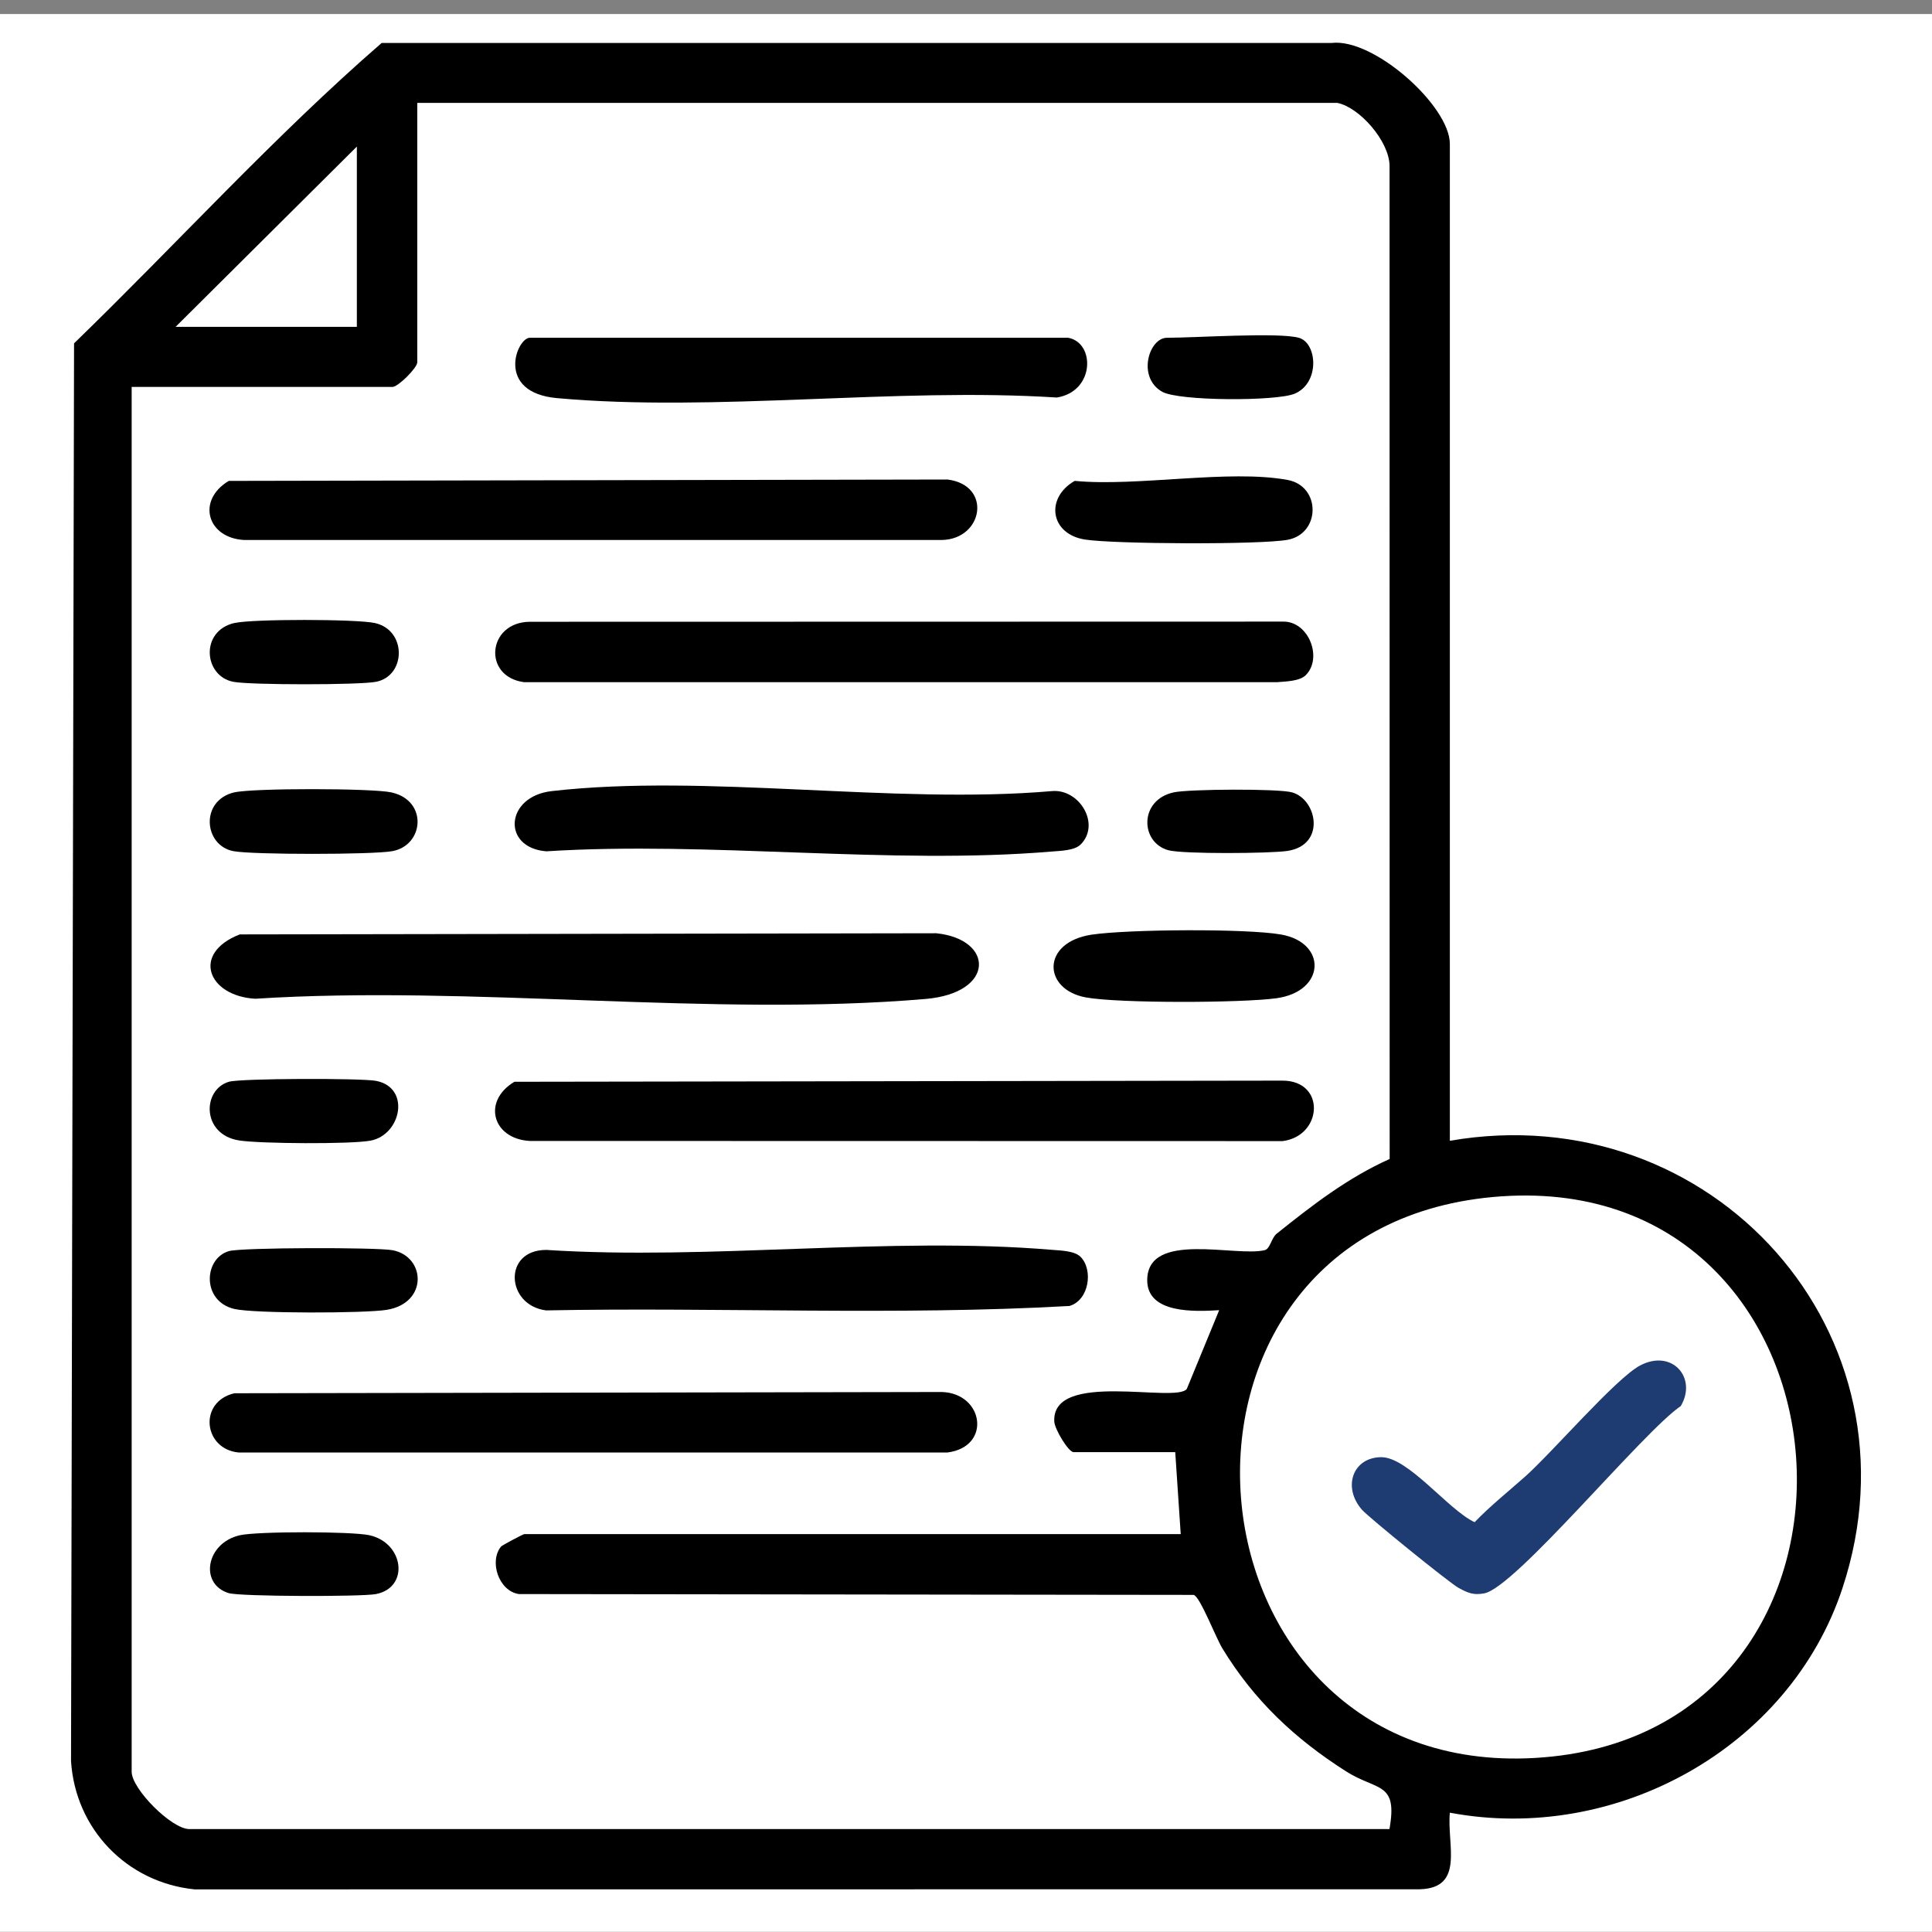 <svg xmlns="http://www.w3.org/2000/svg" width="136" height="136" viewBox="0 0 136 136" fill="none"><rect x="0" y="0" width="136" height="136" fill="#808080" stroke="none"/><rect width="136" height="135" transform="translate(0 0.988)" fill="white"></rect><g clip-path="url(#clip0_564_4372)"><path d="M102.06 80.303C120.518 77.112 135.628 93.893 129.689 111.82C125.958 123.075 113.721 129.797 102.06 127.601C101.84 129.835 103.128 132.904 99.942 132.992L13.699 133C8.924 132.516 5.298 128.743 5 123.963L5.213 24.169C12.435 17.17 19.317 9.576 26.868 3.023H93.744C96.725 2.677 102.06 7.468 102.06 10.129V80.307V80.303ZM94.135 7.242H29.373V25.507C29.373 25.892 28.02 27.237 27.634 27.237H9.268V124.717C9.268 125.932 12.079 128.755 13.328 128.755H97.808C98.411 125.394 96.941 126.086 94.745 124.686C91.142 122.391 88.277 119.695 86.046 116.034C85.571 115.254 84.496 112.431 84.032 112.27L36.534 112.212C35.099 112.008 34.415 109.893 35.277 108.859C35.335 108.79 36.82 107.99 36.913 107.99H83.115L82.729 102.222H75.576C75.216 102.222 74.246 100.618 74.215 100.072C74.014 96.423 82.818 98.807 83.545 97.765L85.822 92.228C84.156 92.328 80.745 92.501 80.757 90.109C80.776 86.61 87.005 88.505 89.031 88.002C89.414 87.906 89.495 87.144 89.87 86.844C92.383 84.833 94.858 82.914 97.823 81.584L97.815 11.656C97.788 9.941 95.716 7.561 94.135 7.242ZM25.12 23.008V10.318L12.361 23.008H25.12ZM105.072 84.264C79.361 86.64 82.555 125.221 108.049 123.748C134.48 122.222 131.622 81.811 105.072 84.264Z" fill="black"></path><path d="M16.889 65.776L65.907 65.695C69.99 66.114 70.078 69.902 65.149 70.321C50.09 71.605 33.217 69.332 17.968 70.305C14.627 70.113 13.448 67.102 16.889 65.772V65.776Z" fill="black"></path><path d="M36.211 76.15L90.274 76.069C93.348 76.069 93.104 79.969 90.286 80.326L37.29 80.315C34.672 80.172 33.922 77.515 36.211 76.15Z" fill="black"></path><path d="M91.914 47.529C91.488 47.956 90.495 47.971 89.895 48.021H36.892C33.95 47.633 34.305 43.799 37.29 43.769L90.286 43.757C92.119 43.695 93.132 46.318 91.914 47.529Z" fill="black"></path><path d="M16.11 33.852L66.704 33.755C69.848 34.155 69.225 37.947 66.306 38.012H17.188C14.571 37.87 13.821 35.213 16.11 33.848V33.852Z" fill="black"></path><path d="M16.502 98.076L66.3 97.988C69.25 98.076 69.822 101.841 66.698 102.245H16.788C14.306 101.998 13.961 98.665 16.502 98.076Z" fill="black"></path><path d="M76.062 88.471C76.967 89.375 76.677 91.524 75.281 91.932C63.087 92.62 50.703 92.009 38.439 92.243C35.62 91.886 35.377 87.99 38.451 87.986C49.968 88.728 62.673 87.021 74.044 87.979C74.643 88.029 75.633 88.044 76.062 88.471Z" fill="black"></path><path d="M75.189 23.776C77.106 24.122 77.076 27.56 74.392 27.983C63.072 27.256 50.371 29.029 39.213 28.026C34.847 27.633 36.375 23.776 37.299 23.776H75.189Z" fill="black"></path><path d="M76.064 59.45C75.638 59.877 74.644 59.892 74.045 59.942C62.674 60.9 49.966 59.196 38.452 59.927C35.308 59.673 35.56 56.062 38.834 55.689C49.703 54.443 62.914 56.647 74.037 55.689C75.975 55.505 77.506 58.012 76.064 59.454V59.45Z" fill="black"></path><path d="M76.842 65.794C79.375 65.414 87.718 65.352 90.177 65.783C93.433 66.356 93.317 69.794 89.849 70.27C87.421 70.605 78.772 70.636 76.444 70.213C73.39 69.655 73.289 66.333 76.842 65.794Z" fill="black"></path><path d="M75.651 33.851C80.039 34.274 86.519 33.021 90.644 33.786C92.995 34.224 92.968 37.566 90.644 37.997C88.719 38.354 78.403 38.3 76.374 37.981C73.93 37.597 73.555 35.059 75.651 33.851Z" fill="black"></path><path d="M16.501 55.778C17.831 55.47 26.19 55.482 27.547 55.778C30.137 56.347 29.855 59.504 27.62 59.915C26.256 60.169 17.769 60.173 16.427 59.915C14.336 59.515 14.065 56.339 16.501 55.774V55.778Z" fill="black"></path><path d="M16.108 88.071C16.986 87.809 26.501 87.798 27.622 88.005C29.965 88.44 30.158 91.724 27.224 92.204C25.689 92.454 17.906 92.47 16.502 92.143C14.198 91.612 14.322 88.601 16.108 88.071Z" fill="black"></path><path d="M16.501 43.857C17.773 43.565 25.092 43.572 26.387 43.857C28.649 44.357 28.595 47.583 26.465 47.995C25.274 48.225 17.626 48.225 16.427 47.995C14.336 47.595 14.065 44.418 16.501 43.853V43.857Z" fill="black"></path><path d="M16.109 76.15C16.929 75.904 25.446 75.889 26.467 76.085C28.934 76.558 28.245 79.892 26.076 80.295C24.696 80.553 18.29 80.511 16.832 80.28C14.184 79.865 14.226 76.712 16.109 76.15Z" fill="black"></path><path d="M16.889 108.07C18.142 107.79 24.746 107.794 26.006 108.07C28.442 108.613 28.836 111.75 26.466 112.212C25.453 112.408 16.924 112.389 16.108 112.147C14.013 111.52 14.492 108.609 16.889 108.07Z" fill="black"></path><path d="M91.427 23.777C92.734 24.142 92.927 26.964 91.133 27.714C89.85 28.253 82.979 28.241 81.808 27.576C80.021 26.561 80.876 23.777 82.148 23.777C84.154 23.777 90 23.381 91.427 23.777Z" fill="black"></path><path d="M82.615 55.778C83.686 55.543 90.004 55.505 90.955 55.778C92.722 56.281 93.348 59.488 90.622 59.9C89.397 60.084 83.23 60.13 82.225 59.846C80.249 59.281 80.187 56.308 82.611 55.781L82.615 55.778Z" fill="black"></path><path d="M107.31 103.987C109.258 102.257 113.736 97.031 115.448 96.123C117.691 94.935 119.493 96.977 118.317 98.976C115.669 100.765 106.672 111.762 104.48 112.162C103.706 112.304 103.339 112.131 102.686 111.785C102.079 111.466 96.337 106.813 95.865 106.267C94.493 104.687 95.22 102.599 97.215 102.576C99.121 102.553 101.943 106.286 103.803 107.152C104.897 106.013 106.134 105.029 107.31 103.983V103.987Z" fill="#1E3C71"></path></g><defs><clipPath id="clip0_564_4372"><rect width="126" height="130" fill="white" transform="translate(5 3)"></rect></clipPath></defs></svg>